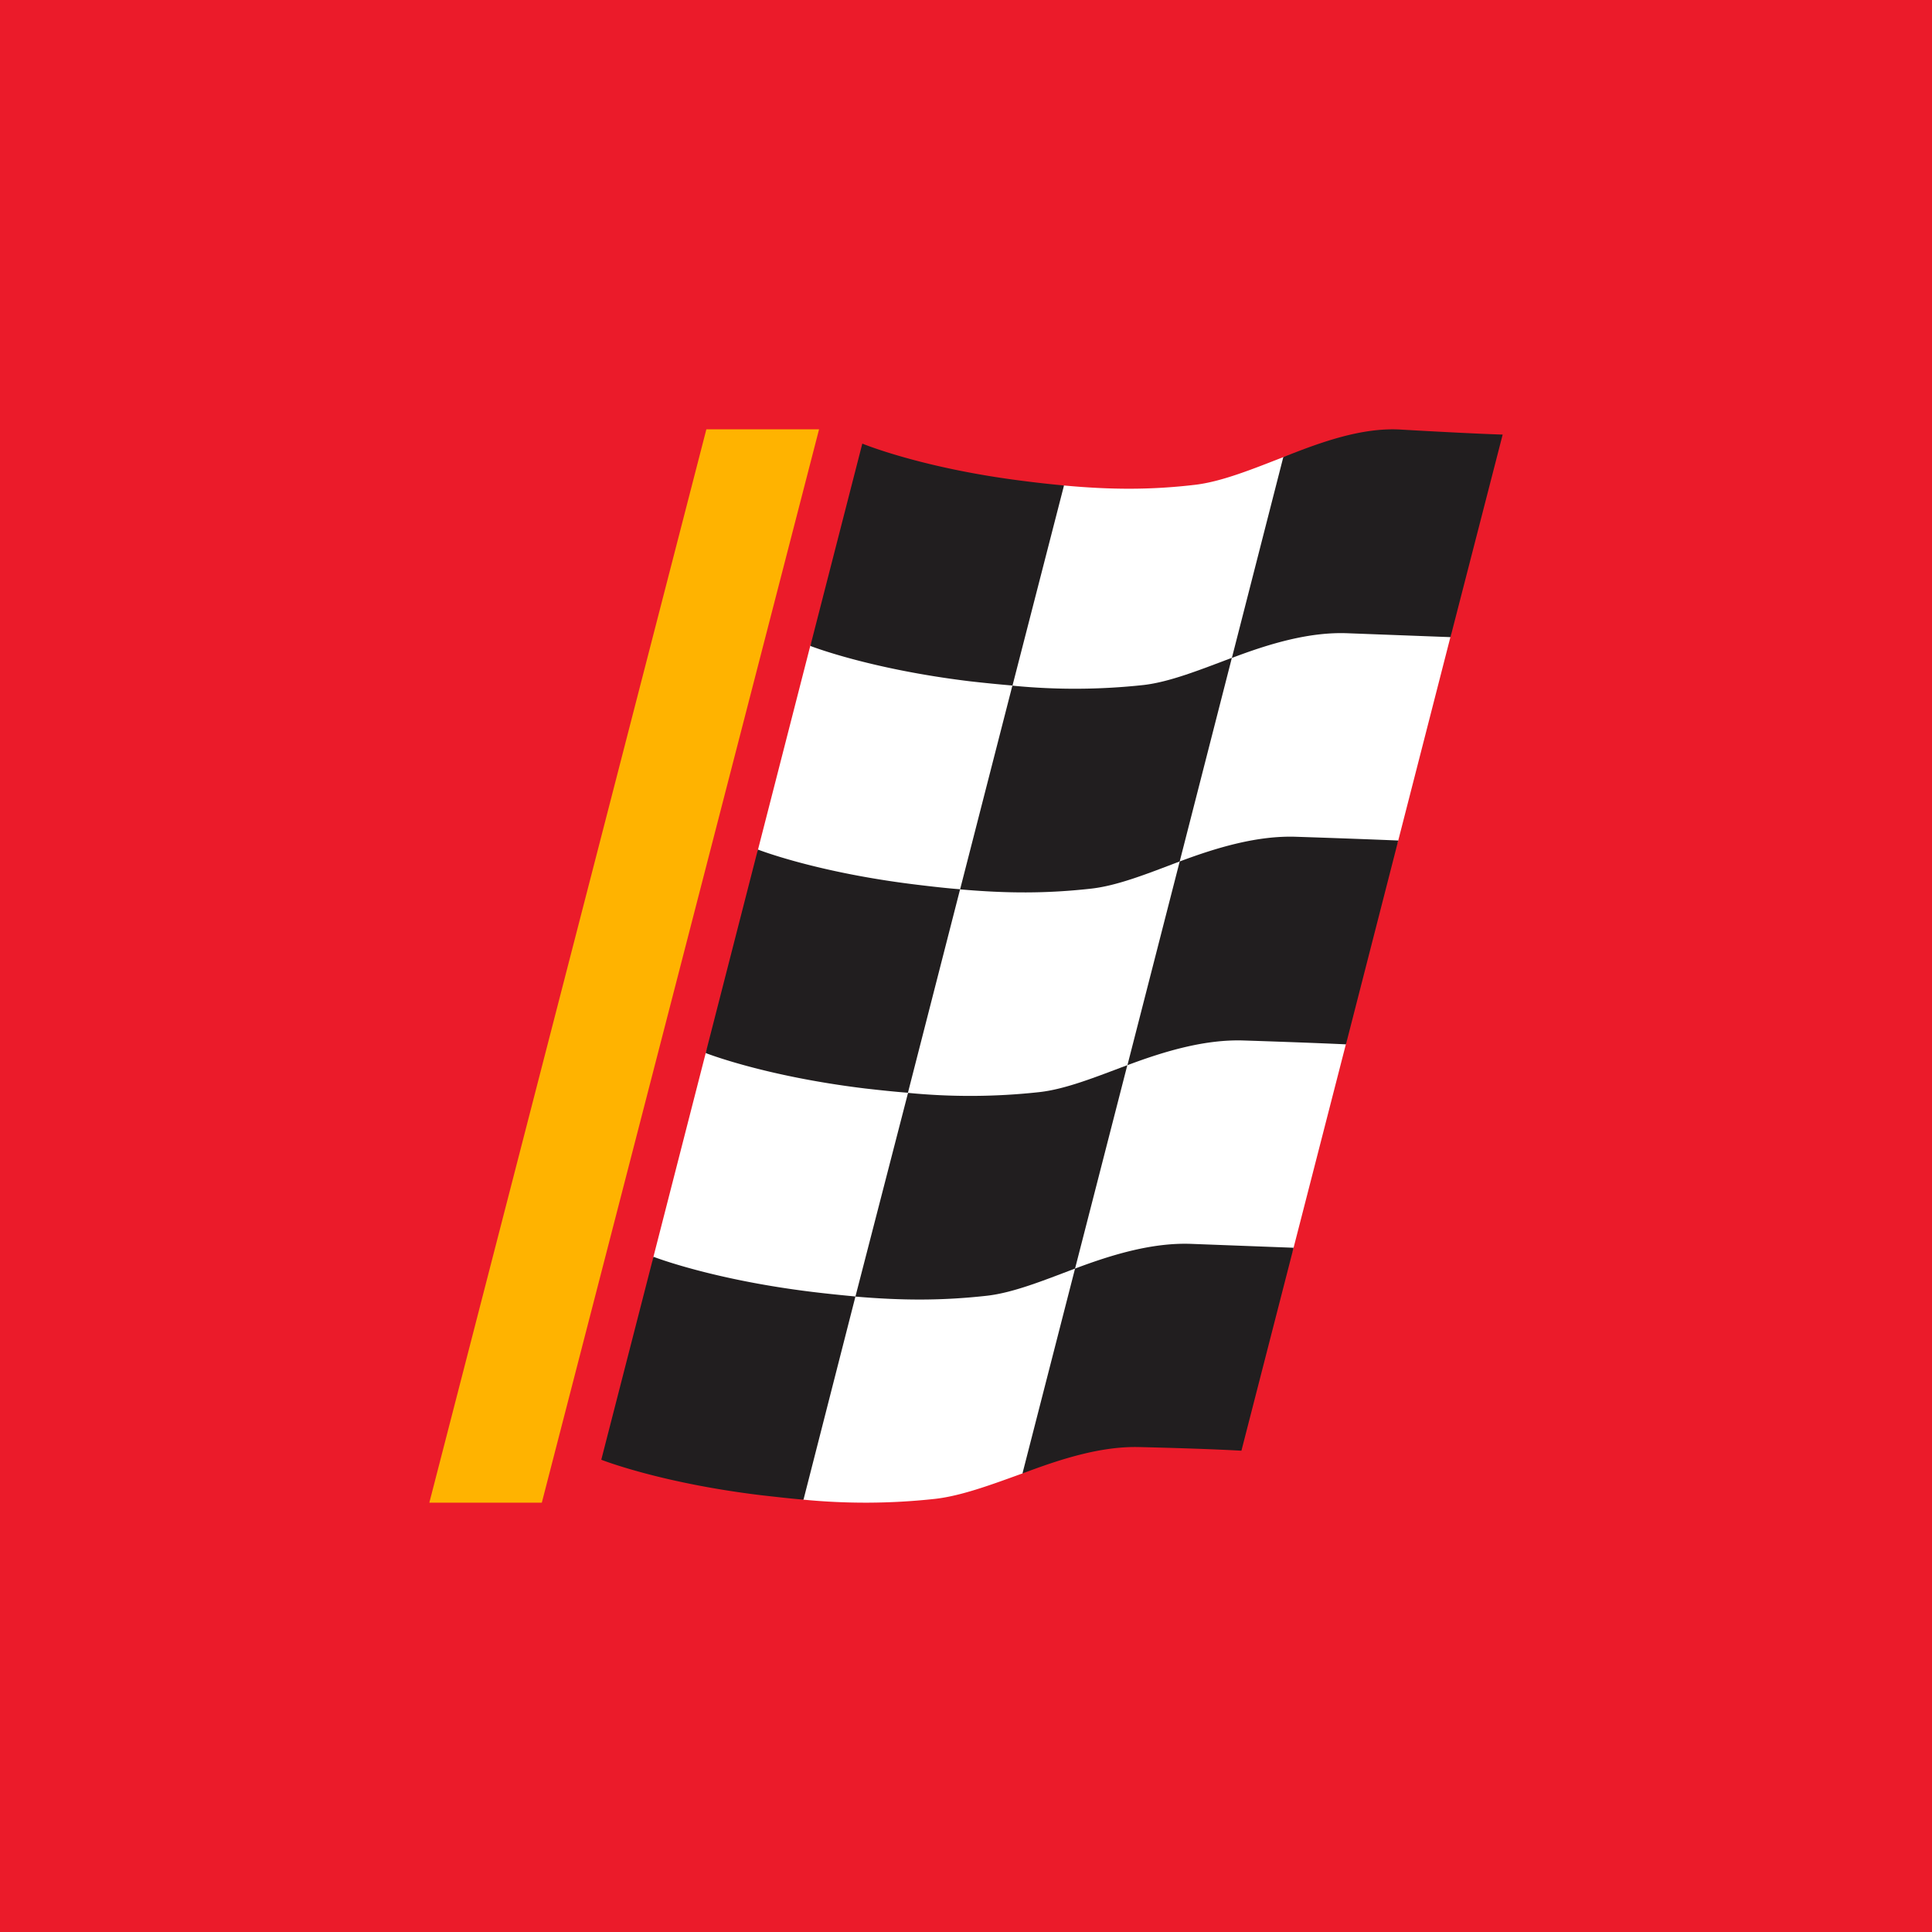 <!-- by TradingView --><svg width="18" height="18" xmlns="http://www.w3.org/2000/svg"><path fill="#EB1B2A" d="M0 0h18v18H0z"/><path d="M12.539 9.73l-.487 1.895-.192.52-.329 1.281s-.282-.012-.933-.035a2.059 2.059 0 00-.623.093l-.45.244c-.293.106-.572.21-.817.237a5.947 5.947 0 01-1.222.007l-.346-.142c-.918-.111-1.454-.323-1.454-.323l.322-1.255.08-.543.487-1.898.229-.657.182-.708.076-.53.487-1.898.146-.332.374-1.457s.536.223 1.454.34l.388-.046c.433.04.809.043 1.229-.007.244-.03.523-.143.816-.257l.24-.012c.261-.091.527-.16.785-.145.647.034.934.046.934.046l-.332 1.29-.07.498-.486 1.895-.19.513-.216.837-.082.548z" fill="#fff"/><path d="M8.945 8.286c.431.038.804.04 1.223-.007.247-.028.527-.141.823-.253l.486-1.897c-.293.11-.578.225-.822.253a5.91 5.91 0 01-1.223.006l-.487 1.898zM7.97 12.08c.433.037.806.039 1.226-.008.245-.028.526-.142.82-.253l.487-1.895c-.294.11-.575.224-.82.251a5.912 5.912 0 01-1.223.007l-.49 1.897zM11.956 4.26l-.479 1.87c.355-.135.727-.245 1.083-.23l.954.036L14 4.049s-.28-.008-.954-.047c-.357-.02-.735.115-1.09.257z" fill="#211E1F"/><path d="M6.088 11.709s.548.214 1.485.328c.14.017.27.03.397.042l-.484 1.893c-.128-.011-.26-.026-.4-.042-.938-.114-1.484-.33-1.484-.33l.486-1.891zM9.433 6.388l.48-1.865a10.668 10.668 0 01-.394-.044c-.938-.119-1.485-.346-1.485-.346L7.55 6.018s.546.215 1.483.329c.14.016.272.029.4.04zM6.575 9.81l.486-1.895s.547.215 1.484.328c.14.017.271.032.4.042l-.486 1.896c-.128-.01-.26-.024-.4-.04-.937-.114-1.484-.33-1.484-.33zM12.052 11.625l-.95-.036c-.358-.014-.731.096-1.086.23l-.49 1.909c.354-.134.73-.255 1.088-.246.672.016.952.034.952.034l.486-1.891zM10.504 9.924l.487-1.898c.355-.133.727-.242 1.084-.23.664.022.952.035.952.035L12.54 9.73s-.277-.014-.952-.036c-.357-.012-.73.097-1.084.23z" fill="#211E1F"/><path d="M5.048 14L7.631 4h-1.05L4 14h1.048z" fill="#FFB300"/></svg>